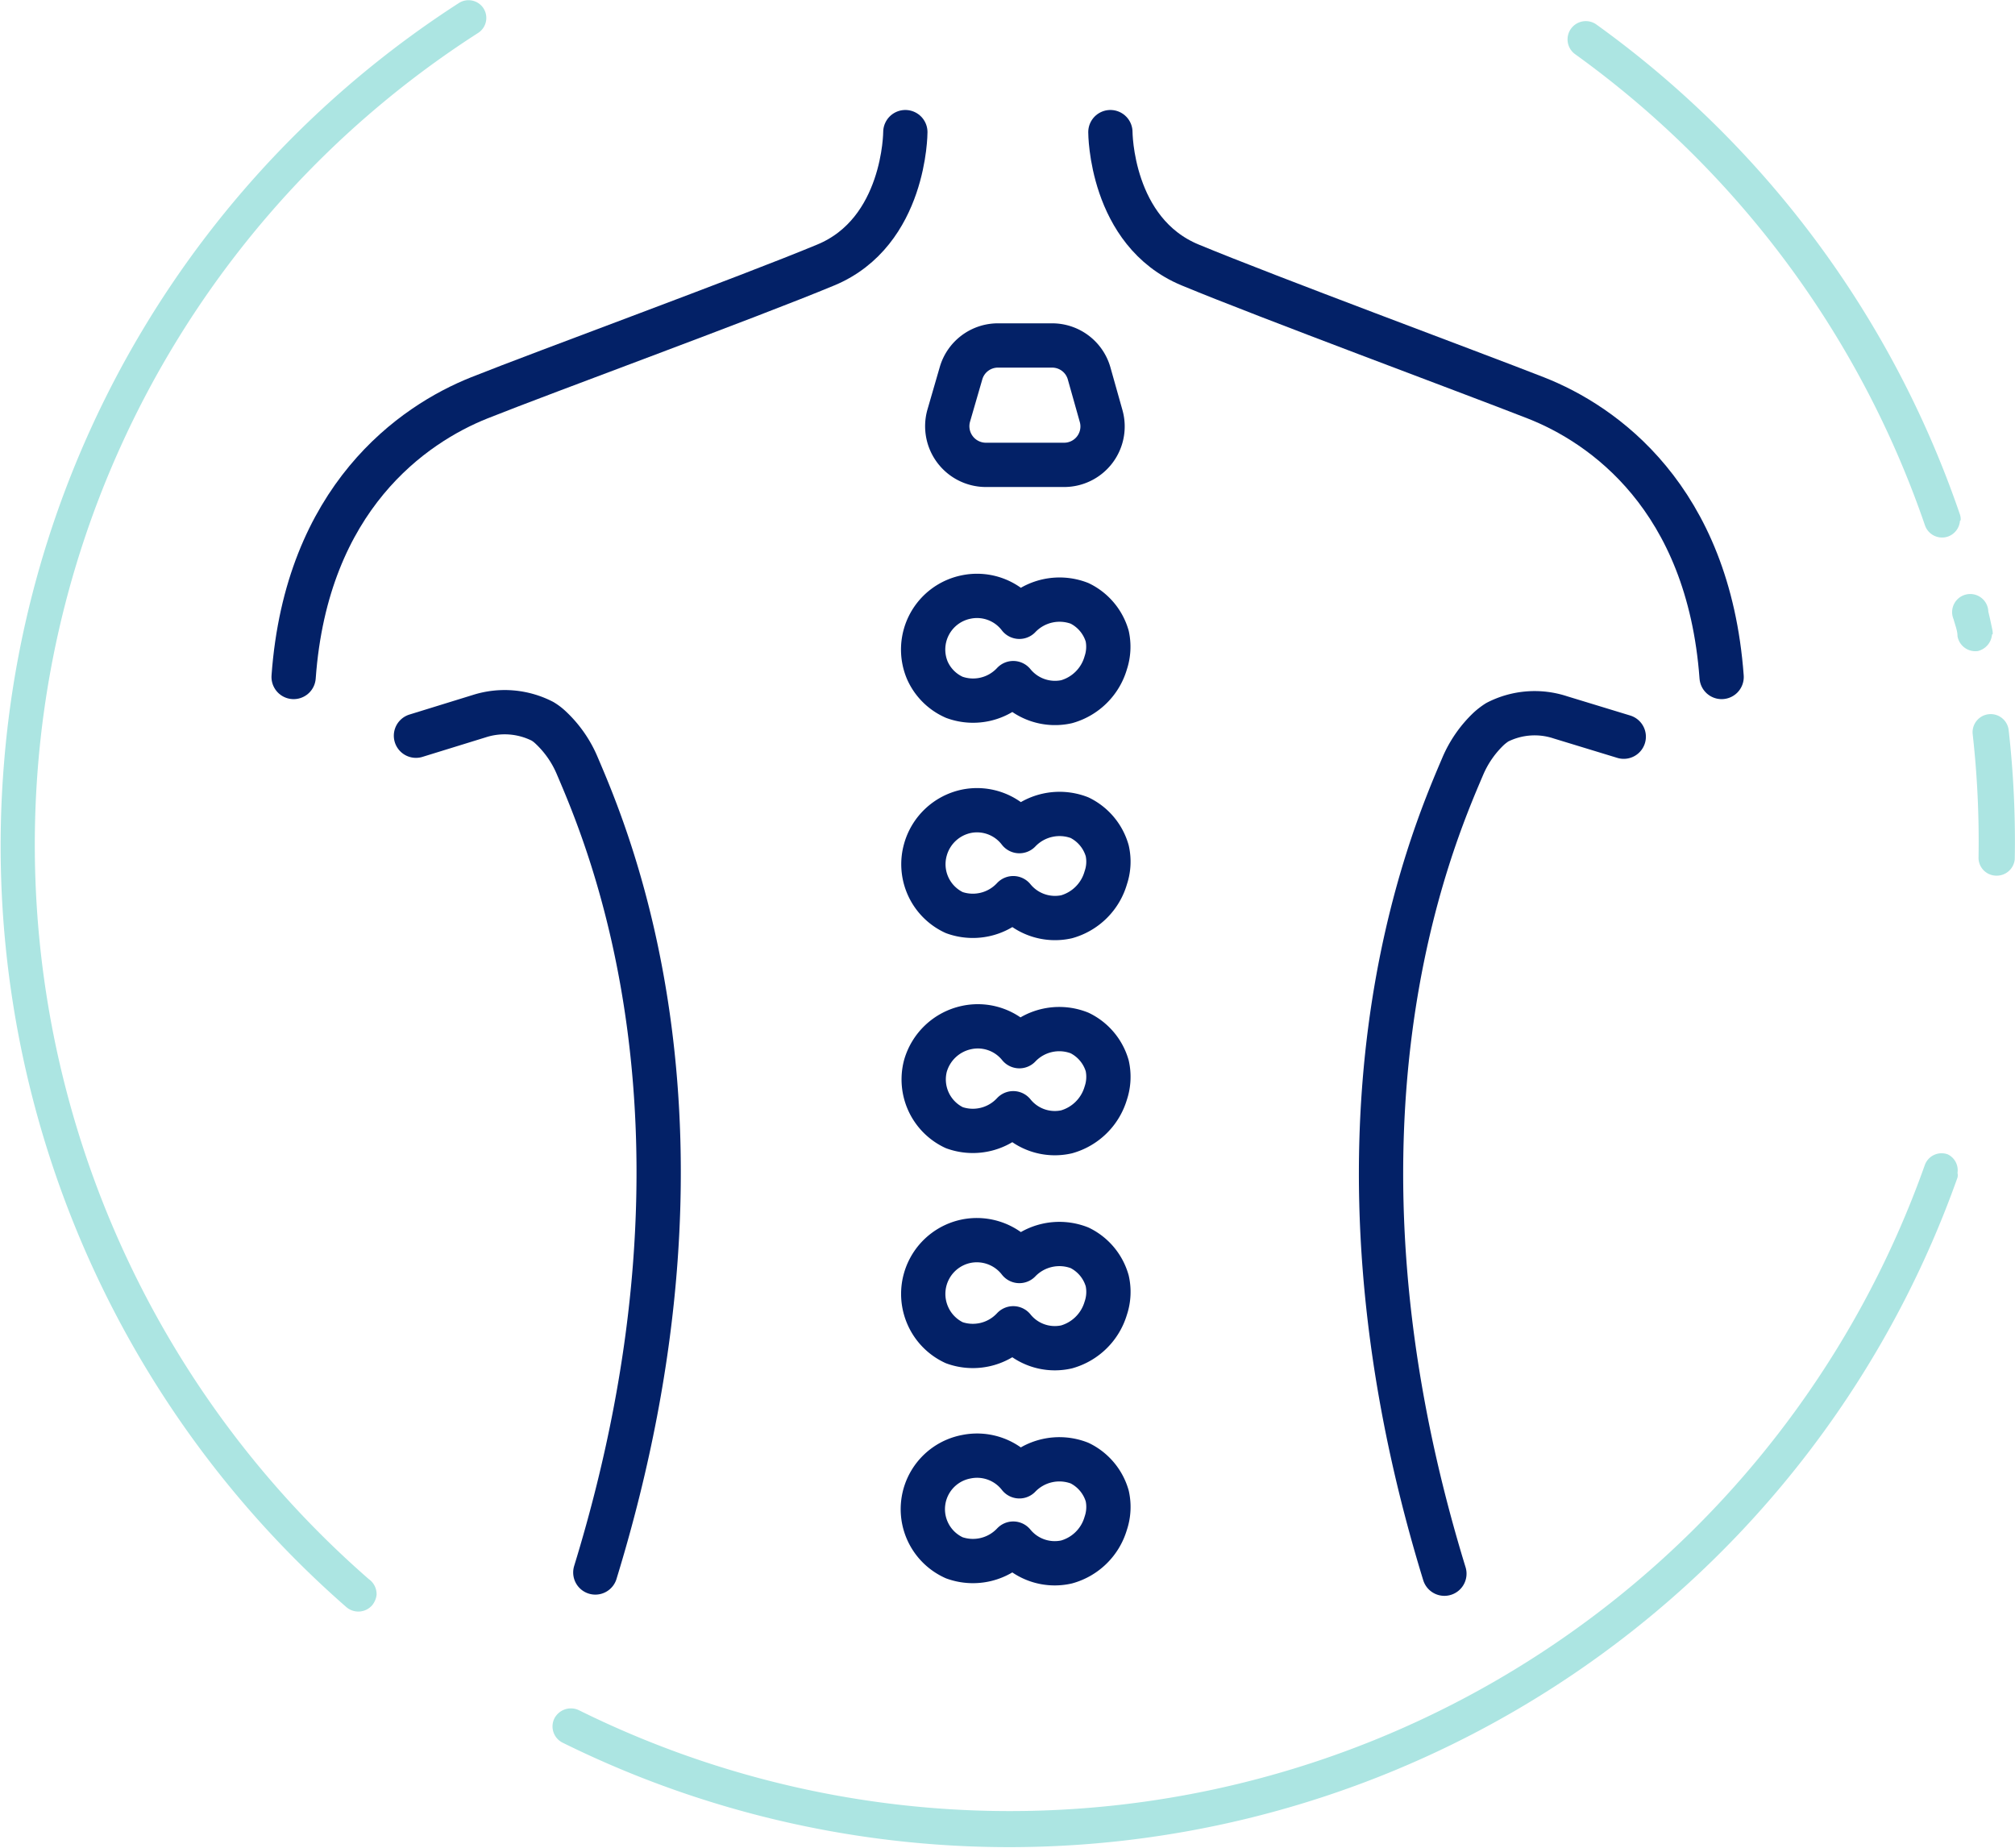 <?xml version="1.0" encoding="UTF-8"?> <svg xmlns="http://www.w3.org/2000/svg" viewBox="0 0 82.35 75.52"><defs><style>.cls-1{fill:#ace5e2;}.cls-2{fill:none;stroke:#032167;stroke-linecap:round;stroke-linejoin:round;stroke-width:1.81px;}</style></defs><g id="Layer_2" data-name="Layer 2"><g id="Layer_3" data-name="Layer 3"><path class="cls-1" d="M82.34,35.12a.74.74,0,0,1-.75.67.73.73,0,0,1-.73-.75A39.26,39.26,0,0,0,80.62,30a.74.74,0,0,1,1.47-.17,40.49,40.49,0,0,1,.25,5.29ZM80,47.94a.41.41,0,0,1,0,.19,41.13,41.13,0,0,1-57,23.1.74.74,0,0,1-.34-1,.76.76,0,0,1,1-.33,39.68,39.68,0,0,0,55-22.27.73.73,0,0,1,.94-.45A.72.72,0,0,1,80,47.94Zm1.41-22a.76.76,0,0,1-.58.67A.74.74,0,0,1,80,26c0-.23-.1-.46-.16-.69A.74.74,0,1,1,81.26,25c.06.24.11.48.16.72A.75.75,0,0,1,81.44,25.91Zm-1.31-4.65a.74.74,0,0,1-.49.64.74.74,0,0,1-.94-.46A39.52,39.52,0,0,0,64.38,2.22.74.74,0,0,1,65.24,1,41,41,0,0,1,80.09,21,.63.63,0,0,1,80.13,21.26ZM15.39,65.19a.83.83,0,0,1-.18.42.75.75,0,0,1-1.05.08,41.32,41.32,0,0,1-14-34.44A40.84,40.84,0,0,1,18.76.12a.73.73,0,0,1,1,.22.73.73,0,0,1-.21,1,39.39,39.39,0,0,0-18,30,39.83,39.83,0,0,0,13.52,33.2A.75.75,0,0,1,15.39,65.19Z"></path><path class="cls-2" d="M45.38,5.4s0,4.08,3.26,5.43S60,15.18,62.76,16.26s7.06,4.08,7.6,11.41"></path><path class="cls-2" d="M37,5.4s0,4.08-3.25,5.43S22.3,15.18,19.59,16.26,12.53,20.34,12,27.67"></path><path class="cls-2" d="M40.79,14.12H43a1.57,1.57,0,0,1,1.51,1.14L45,17a1.57,1.57,0,0,1-1.51,2H40.29a1.58,1.58,0,0,1-1.52-2l.51-1.76A1.57,1.57,0,0,1,40.79,14.12Z"></path><path class="cls-2" d="M66.36,30.11l-2.59-.79a3.35,3.35,0,0,0-2.58.2,2.58,2.58,0,0,0-.34.26,4.59,4.59,0,0,0-1.07,1.54c-1.28,3-6.37,14.69-.75,33"></path><path class="cls-2" d="M17,30.07l2.59-.8a3.4,3.4,0,0,1,2.58.21,1.92,1.92,0,0,1,.34.26,4.55,4.55,0,0,1,1.07,1.53c1.28,3,6.37,14.7.75,33"></path><path class="cls-2" d="M45.25,26a2.16,2.16,0,0,0-1.13-1.34,2.27,2.27,0,0,0-2.46.55,2.18,2.18,0,0,0-2.17-.81,2.19,2.19,0,0,0-1.59,3A2.16,2.16,0,0,0,39,28.5a2.24,2.24,0,0,0,2.41-.58,2.2,2.2,0,0,0,2.18.76,2.32,2.32,0,0,0,1.6-1.59A2.08,2.08,0,0,0,45.25,26Z"></path><path class="cls-2" d="M45.25,34.77a2.17,2.17,0,0,0-1.13-1.35,2.27,2.27,0,0,0-2.46.55,2.18,2.18,0,0,0-2.17-.81,2.21,2.21,0,0,0-1.67,1.57A2.18,2.18,0,0,0,39,37.3a2.25,2.25,0,0,0,2.41-.59,2.2,2.2,0,0,0,2.18.76,2.32,2.32,0,0,0,1.6-1.59A2.05,2.05,0,0,0,45.25,34.77Z"></path><path class="cls-2" d="M45.25,52.35A2.16,2.16,0,0,0,44.12,51a2.27,2.27,0,0,0-2.46.54,2.2,2.2,0,0,0-2.17-.81,2.2,2.2,0,0,0-1.59,3A2.19,2.19,0,0,0,39,54.88a2.25,2.25,0,0,0,2.41-.59,2.18,2.18,0,0,0,2.18.76,2.33,2.33,0,0,0,1.6-1.58A2.08,2.08,0,0,0,45.25,52.35Z"></path><path class="cls-2" d="M45.25,61.14a2.16,2.16,0,0,0-1.13-1.34,2.27,2.27,0,0,0-2.46.54,2.19,2.19,0,0,0-2.17-.8A2.18,2.18,0,0,0,39,63.67a2.26,2.26,0,0,0,2.41-.58,2.19,2.19,0,0,0,2.18.75,2.31,2.31,0,0,0,1.6-1.58A2.08,2.08,0,0,0,45.25,61.14Z"></path><path class="cls-2" d="M45.25,43.56a2.16,2.16,0,0,0-1.13-1.34,2.25,2.25,0,0,0-2.46.54A2.18,2.18,0,0,0,39.49,42a2.23,2.23,0,0,0-1.67,1.57A2.18,2.18,0,0,0,39,46.09a2.25,2.25,0,0,0,2.41-.59,2.18,2.18,0,0,0,2.18.76,2.33,2.33,0,0,0,1.6-1.58A2.09,2.09,0,0,0,45.25,43.56Z"></path></g></g></svg> 